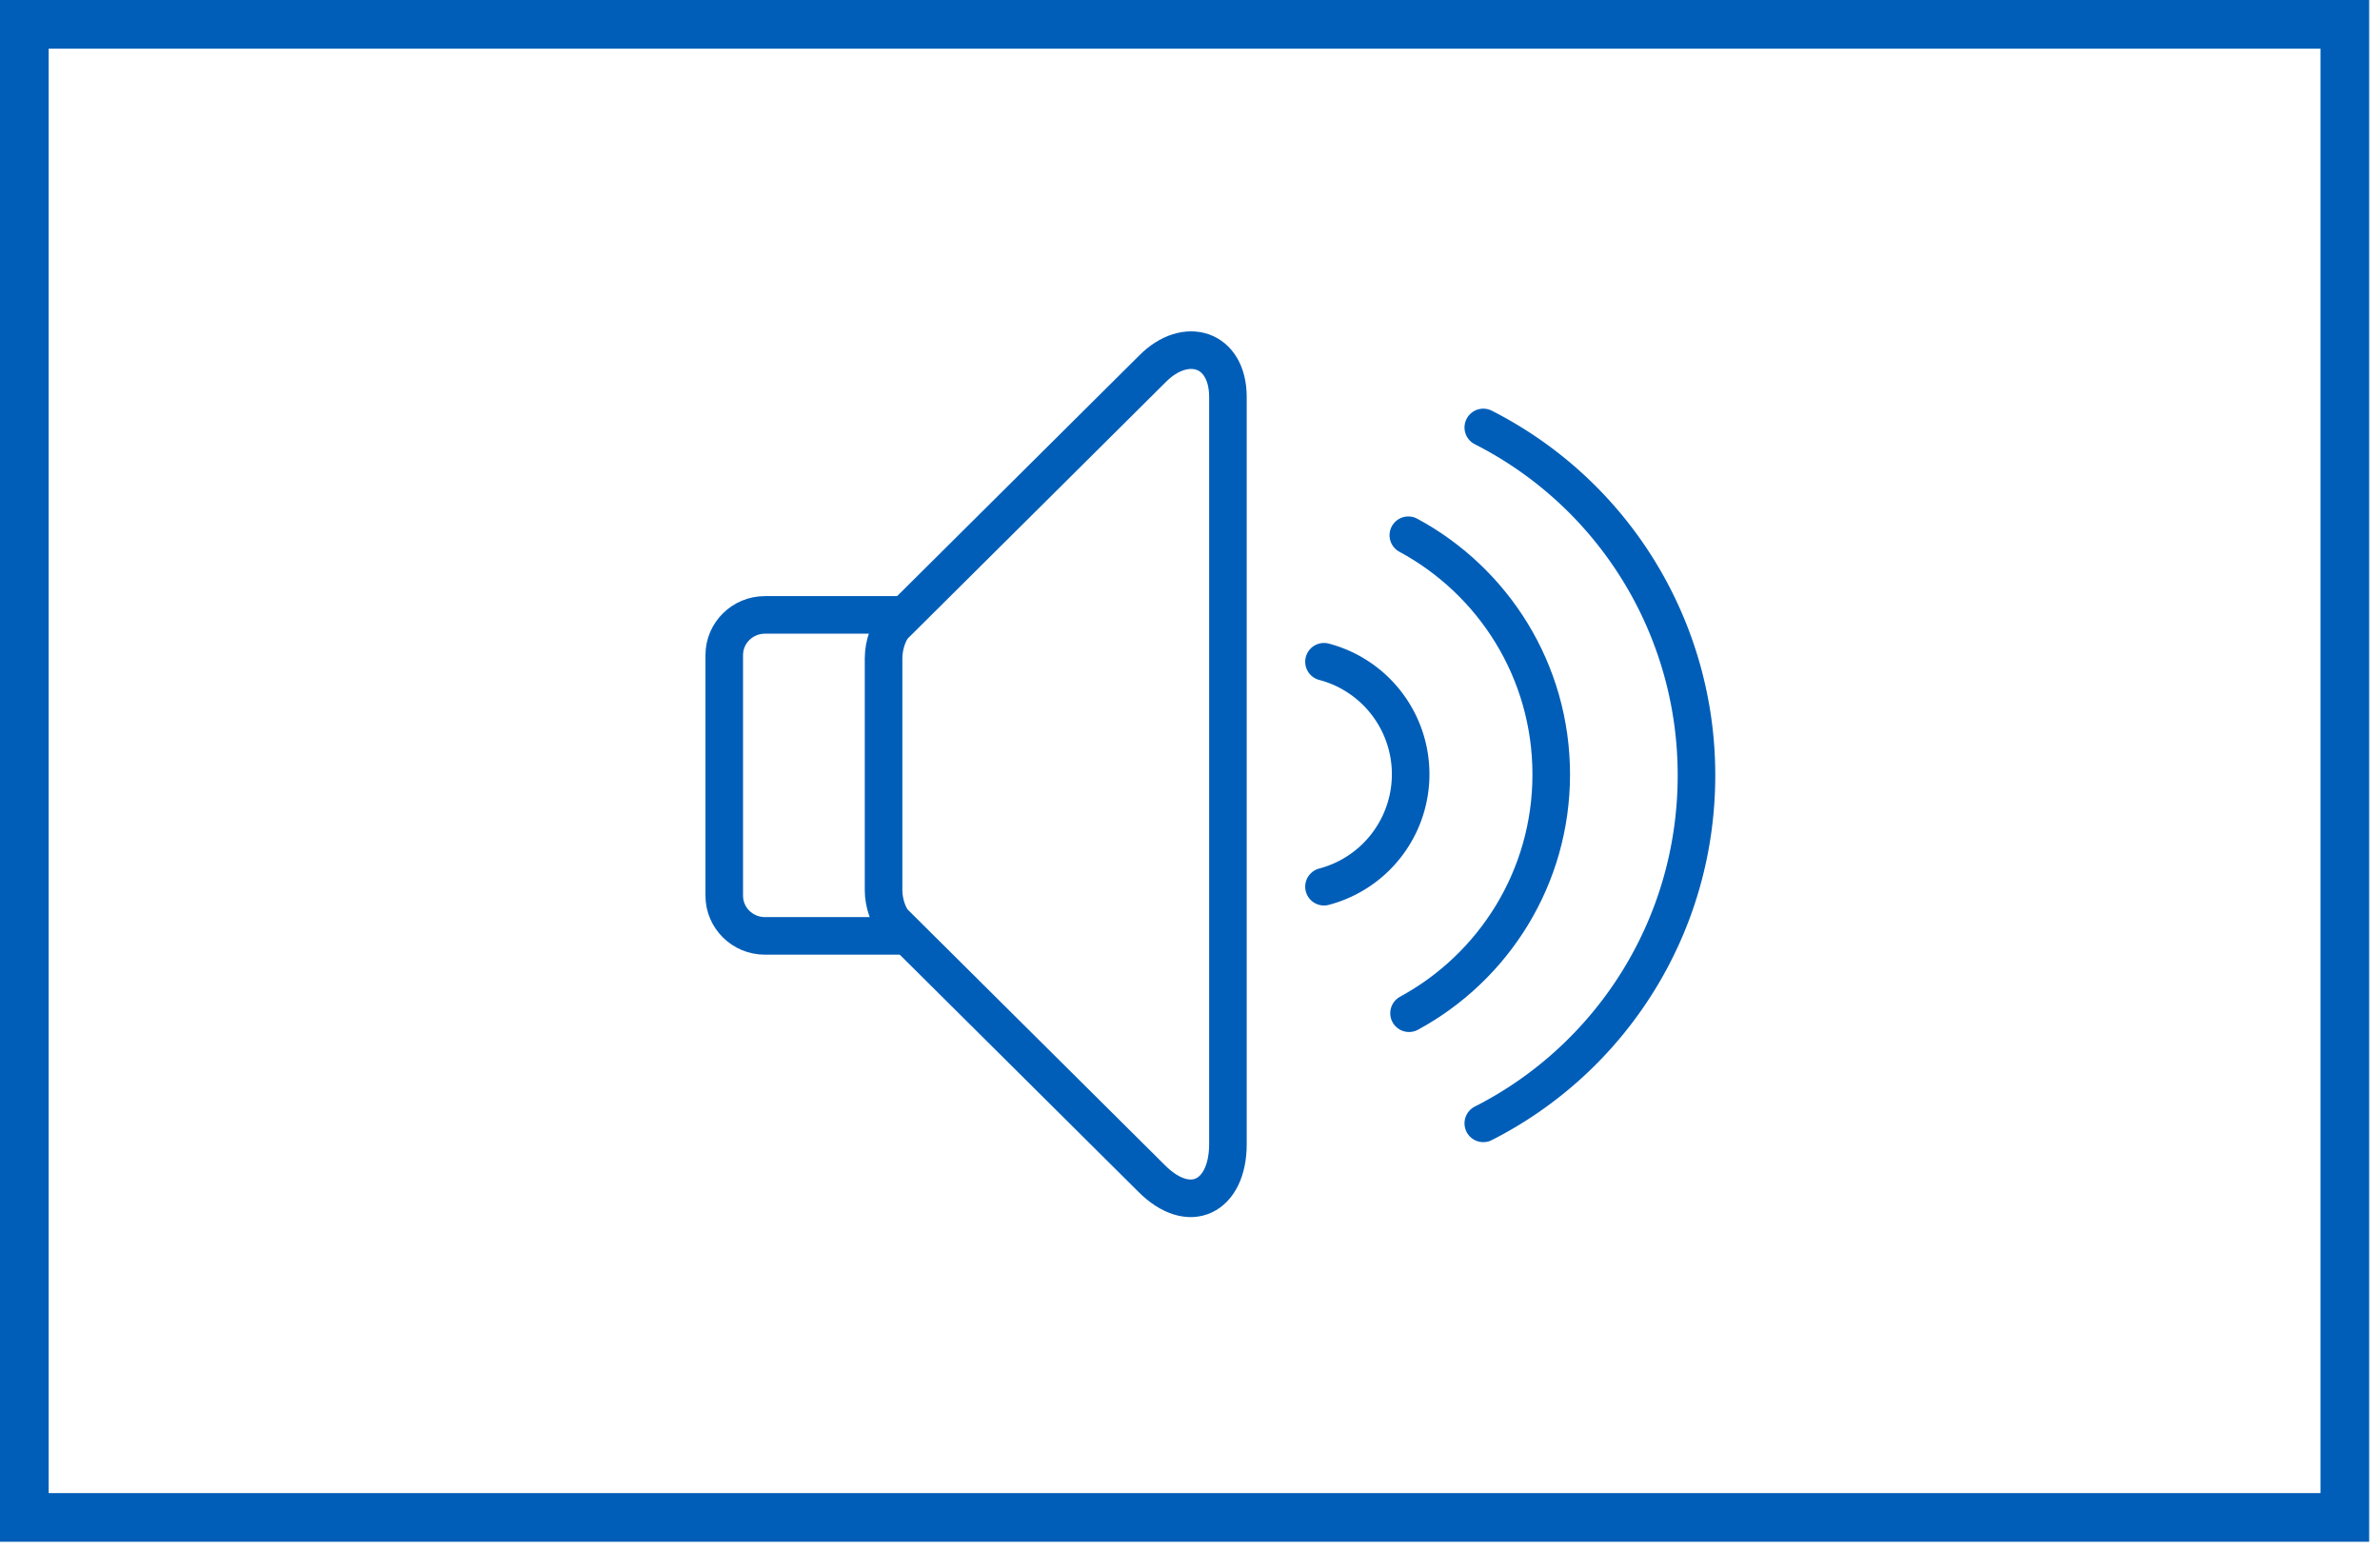 <svg width="132" height="86" viewBox="0 0 132 86" xmlns="http://www.w3.org/2000/svg">
    <g fill="none" fill-rule="evenodd">
        <path stroke-opacity="1" stroke="#005EB8" stroke-width="2.7" d="M1.35 1.35h128.7v82.8H1.35z"/>
        <path d="M39 15h56v56H39z"/>
        <path d="M50.304 51.9h-7.882c-1.243 0-2.253-.999-2.253-2.225v-13.35c0-1.226 1.01-2.225 2.253-2.225h7.882" stroke="#005EB8" stroke-width="2.084" stroke-linejoin="round"/>
        <path d="M49.683 51.254c-.39-.337-.678-1.164-.678-1.877V36.491c0-.713.287-1.554.678-1.892l14.235-14.146c1.833-1.854 4.186-1.15 4.186 1.57v41.42c0 2.928-2.13 4.037-4.252 1.889L49.683 51.254z" stroke="#005EB8" stroke-width="2.084" stroke-linejoin="round"/>
        <path d="M73.432 36.698a6.45 6.45 0 0 1 0 12.474" stroke="#005EB8" stroke-width="2.084" stroke-linecap="round" stroke-linejoin="round"/>
        <path d="M78.109 29.682c4.72 2.545 7.926 7.53 7.926 13.266 0 5.718-3.19 10.691-7.887 13.24" stroke="#005EB8" stroke-width="2.084" stroke-linecap="round" stroke-linejoin="round"/>
        <path d="M82.267 23.705A21.605 21.605 0 0 1 94.09 43c0 8.437-4.809 15.739-11.823 19.295" stroke="#005EB8" stroke-width="2.084" stroke-linecap="round" stroke-linejoin="round"/>
    </g>
</svg>
